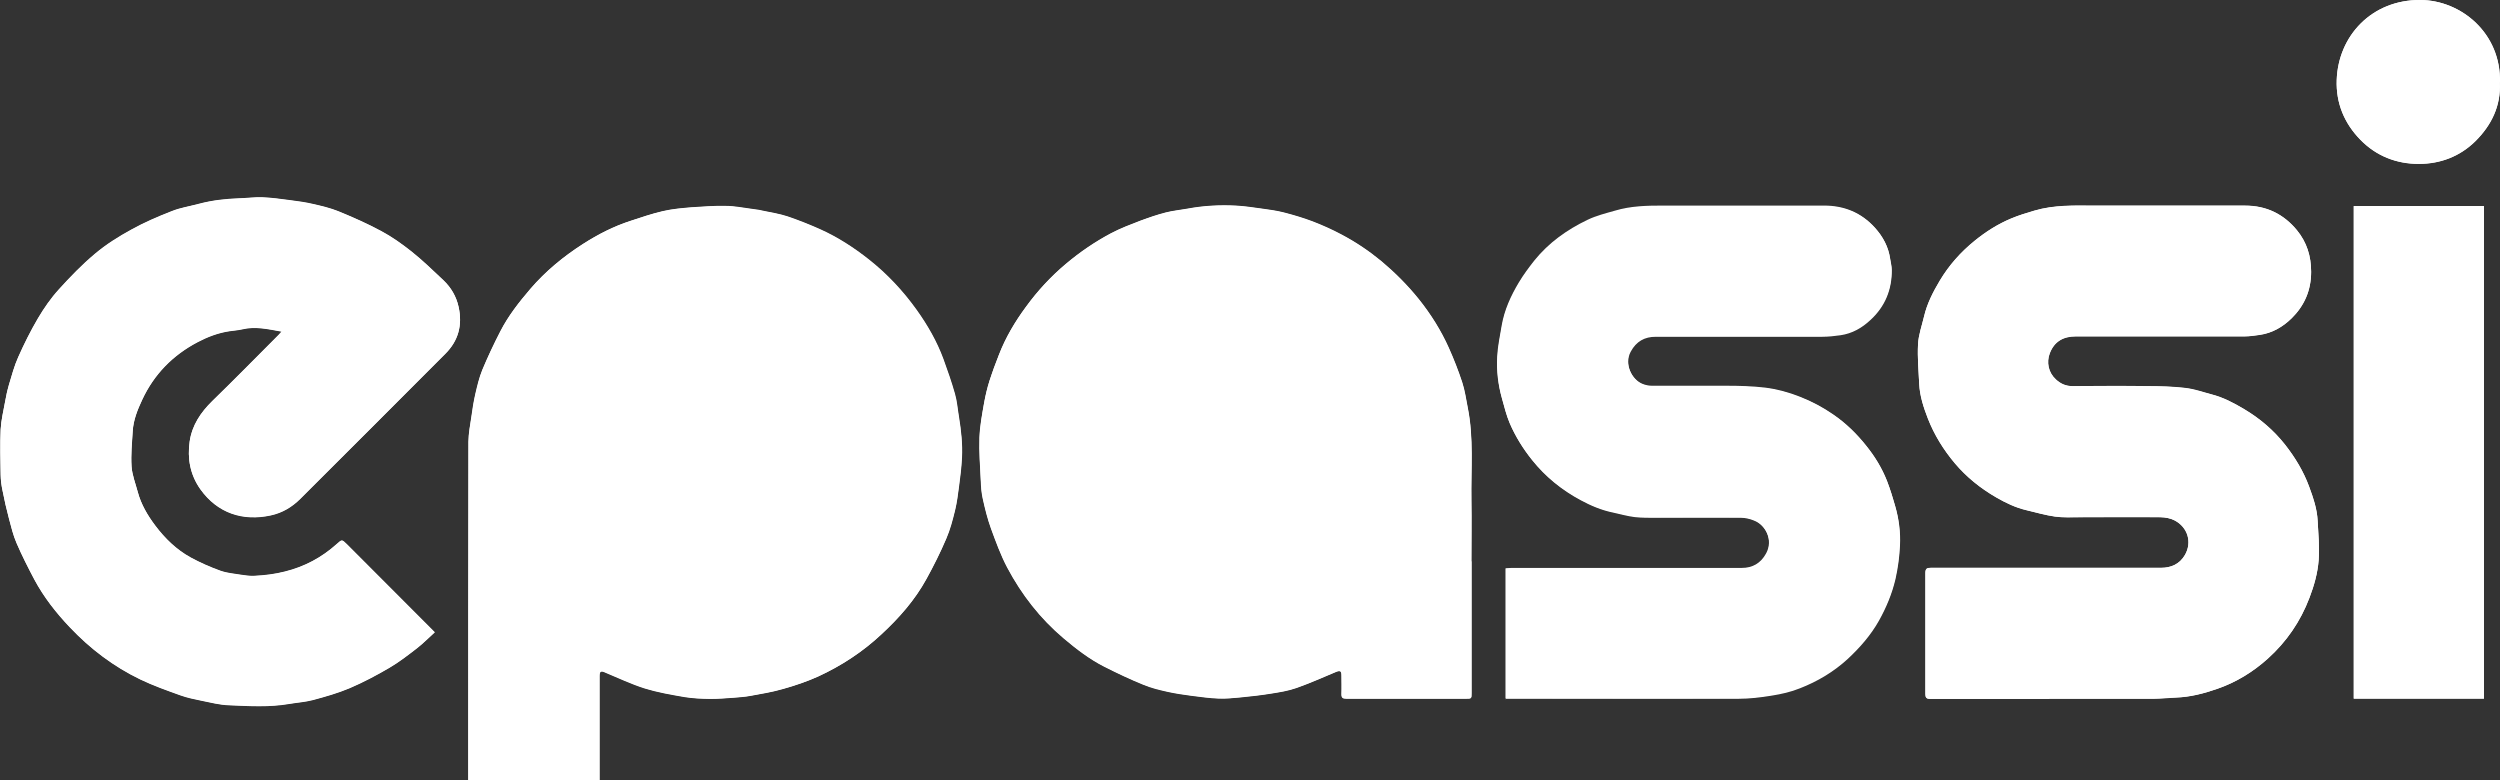 <svg viewBox="0 0 149.58 46.69" xmlns="http://www.w3.org/2000/svg"><rect x="0" y="0" width="149.58" height="46.69" fill="#333333" stroke="none"/><g fill="#fff"><path d="m35.86 46.69c0-.13 0-.24 0-.34 0-1.97 0-3.94 0-5.9 0-.26.09-.32.29-.23.8.33 1.59.71 2.41.97.78.24 1.59.38 2.4.52.5.08 1.02.1 1.54.11.46 0 .93-.04 1.39-.07.34-.03.67-.05 1-.11.66-.12 1.33-.23 1.98-.42.71-.2 1.41-.44 2.08-.74 1.39-.64 2.67-1.48 3.79-2.53 1.05-.98 1.99-2.04 2.68-3.3.43-.78.83-1.58 1.18-2.4.23-.55.38-1.13.53-1.71.11-.45.17-.92.23-1.39.07-.58.15-1.17.18-1.75.04-.82-.04-1.63-.18-2.44-.08-.46-.11-.94-.24-1.38-.2-.7-.44-1.39-.69-2.08-.39-1.06-.95-2.03-1.6-2.94-.81-1.13-1.75-2.14-2.85-3.01-.9-.71-1.85-1.33-2.89-1.8-.65-.3-1.32-.56-2-.79-.46-.16-.95-.23-1.44-.33-.24-.05-.48-.08-.72-.12-.49-.06-.98-.16-1.47-.17-.7-.01-1.4.03-2.1.08-.58.04-1.16.1-1.72.23-.65.15-1.29.37-1.93.58-1.01.32-1.95.81-2.84 1.38-1.17.75-2.24 1.63-3.15 2.69-.68.79-1.32 1.61-1.79 2.53-.39.76-.75 1.53-1.08 2.31-.19.47-.31.97-.42 1.46-.1.44-.17.89-.23 1.33-.07.5-.17 1-.18 1.5-.01 6.65-.01 13.3-.01 19.95v.33h7.83zm52.18-13.1c0-1.22.02-2.44 0-3.67-.03-1.85.15-3.71-.22-5.54-.1-.51-.17-1.02-.33-1.51-.23-.7-.5-1.39-.8-2.06-.47-1.05-1.08-2.02-1.8-2.92-.67-.83-1.42-1.58-2.24-2.27-.74-.61-1.53-1.14-2.38-1.59-.56-.3-1.14-.56-1.74-.79-.56-.21-1.13-.38-1.71-.53-.43-.11-.87-.17-1.31-.23-.51-.07-1.03-.15-1.55-.18-.97-.05-1.94 0-2.9.18-.44.08-.88.12-1.31.23-.51.13-1 .3-1.49.48-.6.23-1.21.46-1.78.76-.96.51-1.86 1.12-2.7 1.83-.9.76-1.7 1.62-2.39 2.57-.65.88-1.21 1.82-1.61 2.85-.2.52-.4 1.04-.57 1.57-.13.43-.24.87-.32 1.31-.12.69-.25 1.39-.28 2.09-.03.86.04 1.72.08 2.58.02.36.04.73.12 1.08.14.6.28 1.2.49 1.78.29.79.58 1.59.97 2.33.86 1.62 1.97 3.05 3.38 4.24.76.65 1.55 1.25 2.44 1.7.76.39 1.53.75 2.32 1.07.47.19.98.31 1.48.43.46.1.92.17 1.39.23.55.07 1.1.15 1.66.17.43.02.86-.02 1.29-.07.62-.06 1.24-.13 1.85-.23.5-.08 1.01-.16 1.49-.33.8-.28 1.58-.63 2.37-.96.24-.1.33-.07.33.2 0 .37.01.75 0 1.12 0 .23.07.28.29.28h7.16c.33 0 .33 0 .33-.33 0-2.63 0-5.26 0-7.89zm-71.17-13.76c-.1.11-.15.16-.2.22-1.32 1.32-2.63 2.66-3.97 3.96-.7.68-1.21 1.45-1.35 2.41-.15 1.02.03 2 .64 2.86 1.02 1.43 2.54 1.93 4.22 1.56.69-.15 1.27-.5 1.76-.99 2.89-2.89 5.79-5.78 8.68-8.68.77-.77 1.03-1.7.79-2.79-.14-.64-.45-1.16-.91-1.6-.62-.59-1.24-1.18-1.91-1.72-.57-.45-1.17-.88-1.81-1.22-.82-.45-1.68-.83-2.55-1.18-.49-.2-1.01-.32-1.53-.44-.46-.1-.92-.17-1.39-.23-.54-.07-1.08-.15-1.63-.17-.46-.02-.92.05-1.39.06-.82.02-1.63.12-2.42.33-.55.14-1.11.23-1.63.44-.82.32-1.64.68-2.41 1.1-.76.42-1.51.89-2.18 1.45-.77.65-1.48 1.38-2.16 2.13-.47.53-.89 1.12-1.25 1.73-.44.75-.83 1.53-1.18 2.32-.24.53-.39 1.11-.56 1.67-.1.32-.16.65-.22.97-.1.56-.24 1.12-.27 1.68-.04.91-.02 1.81 0 2.72 0 .31.04.62.11.93.11.57.24 1.14.39 1.7.13.49.25.99.45 1.45.32.74.69 1.47 1.07 2.19.56 1.05 1.3 1.99 2.12 2.85 1.22 1.29 2.62 2.35 4.22 3.12.77.37 1.59.66 2.4.95.41.15.83.23 1.26.32.54.11 1.08.25 1.63.27 1.21.05 2.42.13 3.62-.08.47-.08.95-.11 1.41-.23.74-.2 1.49-.41 2.2-.71.82-.35 1.61-.77 2.38-1.22.58-.34 1.12-.76 1.65-1.17.37-.29.7-.63 1.06-.95-.04-.05-.06-.07-.09-.09-1.72-1.73-3.44-3.45-5.17-5.18-.3-.3-.29-.29-.61 0-.9.8-1.92 1.35-3.09 1.64-.62.15-1.23.23-1.86.26-.27.01-.54-.03-.8-.07-.41-.06-.83-.1-1.21-.24-.61-.22-1.2-.48-1.77-.79-.85-.46-1.54-1.13-2.12-1.91-.46-.61-.85-1.27-1.05-2.02-.13-.51-.33-1.01-.37-1.52-.04-.7.03-1.42.07-2.12.04-.67.29-1.28.57-1.88.71-1.52 1.83-2.66 3.31-3.44.61-.32 1.24-.56 1.92-.66.25-.04.5-.05.75-.11.79-.19 1.55-.01 2.38.14zm73.21 21.98h.35 13.57c.67 0 1.34-.08 2.01-.19.57-.09 1.15-.22 1.69-.44 1.05-.41 2.01-.98 2.85-1.75.73-.68 1.38-1.42 1.87-2.29.44-.79.78-1.6.99-2.49.15-.67.24-1.34.27-2.01.04-.79-.06-1.58-.28-2.34-.15-.51-.3-1.02-.49-1.51-.3-.75-.72-1.44-1.22-2.07-.57-.72-1.22-1.36-1.98-1.88-.62-.43-1.28-.79-1.99-1.06-.68-.27-1.38-.46-2.1-.55-.77-.09-1.55-.1-2.33-.11-1.48-.02-2.95 0-4.43 0-.19 0-.38-.04-.56-.11-.65-.25-1.14-1.22-.73-1.97.33-.61.82-.89 1.5-.89h9.96c.36 0 .72-.04 1.08-.09.71-.1 1.3-.44 1.81-.92.87-.8 1.28-1.81 1.27-2.99 0-.22-.06-.43-.09-.64-.1-.72-.43-1.33-.91-1.86-.81-.9-1.82-1.31-3.03-1.31-3.21 0-6.42 0-9.63 0-.97 0-1.94.02-2.87.3-.56.17-1.13.31-1.65.55-1.23.59-2.33 1.37-3.19 2.44-.33.41-.65.84-.92 1.3-.48.8-.87 1.65-1.03 2.58-.11.62-.24 1.24-.27 1.86-.05.84.05 1.68.28 2.5.14.49.26 1 .46 1.47.34.79.79 1.52 1.34 2.2.8 1 1.78 1.79 2.9 2.39.61.33 1.25.6 1.94.74.43.09.86.22 1.3.27s.88.04 1.32.04h5.02c.28 0 .57.07.82.18.67.27 1.14 1.19.71 1.99-.32.59-.82.87-1.46.87-4.59 0-9.19 0-13.78 0-.11 0-.23.01-.35.02v7.81zm32.53 0h6.24c.45 0 .89-.05 1.34-.07.85-.03 1.66-.24 2.47-.52 1.14-.4 2.14-1.01 3.03-1.81 1.12-1.01 1.95-2.22 2.49-3.64.28-.73.49-1.48.55-2.25.06-.78-.02-1.57-.06-2.35-.04-.72-.27-1.39-.51-2.05-.34-.92-.84-1.75-1.44-2.51-.68-.86-1.5-1.56-2.44-2.12-.62-.37-1.26-.71-1.97-.89-.52-.13-1.03-.31-1.55-.38-.75-.09-1.52-.1-2.28-.11-1.49-.02-2.99-.01-4.48 0-.4 0-.71-.14-.99-.4-.46-.42-.57-1.04-.37-1.56.27-.72.82-1.02 1.56-1.02h10.11c.3 0 .6-.05.9-.09.74-.11 1.37-.47 1.9-.99.77-.76 1.17-1.68 1.17-2.78 0-.94-.26-1.77-.85-2.49-.8-.97-1.83-1.47-3.1-1.47-3 0-5.99 0-8.99 0-1.22 0-2.43-.05-3.62.3-.47.14-.94.28-1.39.47-.79.33-1.51.78-2.18 1.33-.84.68-1.54 1.47-2.09 2.39-.4.67-.76 1.37-.94 2.14-.13.55-.33 1.1-.36 1.66-.04.79.03 1.58.07 2.37.04.72.26 1.41.52 2.08.38.98.93 1.86 1.61 2.67.7.83 1.54 1.5 2.47 2.04.57.33 1.17.62 1.82.77.57.13 1.13.3 1.7.38.49.07 1 .04 1.5.04h4.81c.29 0 .6.06.85.19.78.41 1.06 1.31.62 2.07-.32.55-.83.77-1.43.77-4.59 0-9.19 0-13.78 0-.24 0-.32.06-.32.31v7.23c0 .23.07.3.3.3h7.11zm26.01-.01v-29.47h-7.79v29.47zm.95-36.86c.08-2.93-2.29-4.92-4.75-4.94-2.92-.02-4.92 2.16-5.01 4.78-.05 1.38.45 2.59 1.42 3.58.95.97 2.15 1.44 3.49 1.44 1.28 0 2.45-.44 3.38-1.35.98-.97 1.54-2.13 1.47-3.52z"/><path d="m35.86 46.69h-7.83c0-.11 0-.22 0-.33 0-6.65 0-13.3.01-19.95 0-.5.1-1 .18-1.5.06-.45.13-.89.23-1.33.12-.49.23-.99.42-1.46.32-.78.69-1.56 1.08-2.31.48-.93 1.12-1.74 1.79-2.53.91-1.06 1.98-1.94 3.15-2.69.89-.57 1.83-1.05 2.84-1.38.64-.21 1.28-.43 1.93-.58.56-.13 1.14-.18 1.72-.23.7-.05 1.4-.1 2.1-.08.49 0 .98.11 1.47.17.24.03.48.06.72.12.48.1.97.18 1.44.33.68.23 1.35.5 2 .79 1.04.47 1.99 1.09 2.89 1.8 1.1.87 2.04 1.88 2.85 3.01.65.91 1.21 1.88 1.6 2.94.25.69.49 1.37.69 2.08.13.45.16.92.24 1.38.13.81.22 1.62.18 2.44-.03.59-.1 1.17-.18 1.75-.06.46-.12.93-.23 1.39-.14.58-.29 1.17-.53 1.71-.35.82-.75 1.62-1.18 2.4-.69 1.26-1.63 2.33-2.68 3.3-1.12 1.05-2.4 1.89-3.79 2.53-.67.31-1.37.54-2.08.74-.65.19-1.32.3-1.98.42-.33.06-.67.09-1 .11-.46.03-.93.08-1.39.07-.51 0-1.03-.02-1.54-.11-.81-.14-1.62-.27-2.4-.52-.82-.26-1.61-.64-2.41-.97-.21-.08-.29-.03-.29.23v5.9.34zm6.93-26.57c-3.91.05-6.83 3.11-6.92 6.68-.11 4.16 3.15 7.16 6.88 7.16 3.95 0 6.88-3.05 6.95-6.77.08-3.97-3.09-7.02-6.91-7.07z"/><path d="m88.04 33.59v7.89c0 .33 0 .33-.33.33-2.39 0-4.77 0-7.16 0-.22 0-.3-.06-.29-.28.02-.37 0-.75 0-1.12 0-.26-.08-.3-.33-.2-.79.33-1.57.68-2.37.96-.48.17-.99.25-1.49.33-.61.1-1.23.17-1.85.23-.43.04-.86.08-1.29.07-.55-.02-1.11-.1-1.66-.17-.46-.06-.93-.13-1.39-.23-.5-.11-1.01-.23-1.48-.43-.79-.32-1.56-.69-2.32-1.07-.89-.45-1.68-1.06-2.44-1.7-1.41-1.19-2.52-2.62-3.38-4.24-.39-.74-.68-1.54-.97-2.33-.21-.58-.36-1.18-.49-1.78-.08-.35-.11-.72-.12-1.08-.04-.86-.11-1.72-.08-2.58.02-.7.16-1.4.28-2.09.08-.44.18-.88.32-1.31.17-.53.36-1.05.57-1.57.4-1.03.96-1.97 1.61-2.85.69-.95 1.48-1.81 2.39-2.57.84-.7 1.74-1.32 2.7-1.83.57-.3 1.18-.53 1.78-.76.49-.19.99-.35 1.49-.48.43-.11.87-.15 1.31-.23.96-.18 1.93-.23 2.9-.18.52.02 1.03.11 1.55.18.44.06.88.12 1.31.23.58.15 1.16.32 1.71.53.59.23 1.17.49 1.74.79.85.44 1.64.98 2.38 1.59.82.68 1.57 1.43 2.24 2.27.72.9 1.33 1.87 1.8 2.92.3.67.57 1.36.8 2.06.16.49.23 1.01.33 1.51.37 1.83.19 3.69.22 5.54.02 1.22 0 2.44 0 3.67zm-21.63-6.54c-.03 3.88 3.18 6.89 6.87 6.92 1.79.01 3.39-.62 4.71-1.84 1.48-1.36 2.23-3.09 2.24-5.07.01-1.81-.63-3.44-1.9-4.76-1.37-1.43-3.07-2.18-5.05-2.17-3.74.01-6.91 3.05-6.88 6.92z"/><path d="m16.87 19.83c-.83-.15-1.59-.33-2.38-.14-.24.06-.5.07-.75.11-.68.1-1.32.34-1.92.66-1.49.78-2.6 1.92-3.31 3.44-.28.6-.53 1.21-.57 1.88-.05.71-.12 1.42-.07 2.12.03.51.23 1.02.37 1.52.2.75.59 1.41 1.05 2.02.58.77 1.27 1.44 2.12 1.91.57.31 1.16.57 1.77.79.38.14.8.17 1.21.24.26.04.54.08.8.07.63-.03 1.25-.1 1.86-.26 1.17-.29 2.2-.84 3.09-1.64.32-.28.31-.29.61 0 1.72 1.73 3.44 3.45 5.17 5.18.02.02.04.05.09.09-.36.33-.69.67-1.06.95-.53.41-1.07.83-1.65 1.17-.77.45-1.56.87-2.38 1.22-.71.3-1.46.51-2.2.71-.46.12-.94.15-1.41.23-1.2.2-2.42.13-3.62.08-.55-.02-1.09-.16-1.63-.27-.42-.09-.85-.18-1.26-.32-.81-.29-1.63-.58-2.4-.95-1.6-.77-3-1.83-4.22-3.12-.82-.87-1.55-1.8-2.12-2.85-.38-.72-.75-1.44-1.07-2.19-.2-.46-.32-.96-.45-1.45-.15-.56-.28-1.13-.39-1.7-.06-.3-.1-.62-.11-.93-.01-.91-.04-1.82 0-2.72.03-.56.17-1.12.27-1.68.06-.33.13-.66.22-.97.17-.56.32-1.14.56-1.67.35-.79.74-1.57 1.18-2.32.36-.61.77-1.21 1.25-1.73.68-.75 1.39-1.49 2.16-2.13.66-.56 1.41-1.03 2.18-1.45.77-.43 1.59-.78 2.41-1.1.52-.21 1.09-.29 1.63-.44.79-.21 1.6-.3 2.42-.33.46-.01.93-.08 1.39-.06.54.02 1.09.1 1.63.17.46.06.93.12 1.39.23.52.12 1.04.24 1.53.44.87.36 1.73.74 2.55 1.18.64.34 1.24.77 1.81 1.22.67.53 1.28 1.13 1.91 1.72.46.44.77.96.91 1.6.24 1.08-.02 2.02-.79 2.79-2.88 2.9-5.78 5.79-8.68 8.68-.49.49-1.07.84-1.76.99-1.67.37-3.2-.13-4.22-1.56-.61-.85-.79-1.84-.64-2.86.14-.96.66-1.73 1.35-2.41 1.34-1.3 2.65-2.64 3.97-3.96.05-.05.1-.11.2-.22z"/><path d="m90.08 41.81v-7.81c.12 0 .24-.02.35-.02h13.78c.65 0 1.14-.28 1.46-.87.44-.8-.03-1.72-.71-1.99-.26-.1-.55-.17-.82-.18-1.67-.02-3.34 0-5.02 0-.44 0-.89.01-1.32-.04-.44-.05-.86-.18-1.3-.27-.69-.14-1.33-.41-1.94-.74-1.12-.6-2.1-1.39-2.9-2.39-.54-.68-1-1.41-1.34-2.2-.2-.47-.32-.97-.46-1.47-.23-.82-.33-1.65-.28-2.5.03-.62.17-1.24.27-1.86.16-.93.55-1.78 1.03-2.58.27-.45.59-.88.92-1.3.86-1.07 1.96-1.85 3.19-2.44.52-.25 1.09-.39 1.65-.55.94-.28 1.9-.3 2.87-.3h9.63c1.2 0 2.22.42 3.03 1.31.48.53.81 1.14.91 1.86.03.21.09.43.09.64.02 1.18-.4 2.18-1.27 2.99-.52.48-1.1.83-1.81.92-.36.05-.72.09-1.08.09-3.32 0-6.64 0-9.96 0-.68 0-1.17.29-1.5.89-.41.75.08 1.72.73 1.97.17.07.37.11.56.11h4.43c.78 0 1.56.02 2.33.11.72.09 1.42.28 2.1.55.71.28 1.37.63 1.99 1.06.76.52 1.41 1.16 1.98 1.88.51.63.93 1.32 1.22 2.07.19.49.35 1 .49 1.51.22.76.32 1.55.28 2.34-.03.68-.12 1.35-.27 2.01-.2.89-.55 1.7-.99 2.49-.49.87-1.14 1.61-1.87 2.29-.83.77-1.8 1.34-2.85 1.75-.54.21-1.12.34-1.69.44-.66.11-1.34.19-2.01.19-4.52.02-9.05 0-13.57 0h-.35z"/><path d="m122.61 41.81c-2.37 0-4.74 0-7.11 0-.24 0-.3-.06-.3-.3 0-2.41 0-4.82 0-7.23 0-.25.08-.31.32-.31h13.78c.6 0 1.11-.22 1.43-.77.44-.77.17-1.67-.62-2.07-.25-.13-.56-.18-.85-.19-1.6-.02-3.21 0-4.81 0-.5 0-1.01.03-1.5-.04-.57-.08-1.14-.24-1.7-.38-.65-.15-1.25-.44-1.82-.77-.94-.54-1.77-1.21-2.47-2.04-.68-.81-1.22-1.69-1.61-2.67-.26-.67-.49-1.35-.52-2.08-.04-.79-.11-1.59-.07-2.37.03-.56.23-1.11.36-1.66.18-.77.54-1.47.94-2.14.55-.92 1.25-1.71 2.09-2.39.67-.54 1.39-1 2.18-1.33.45-.19.92-.33 1.39-.47 1.18-.35 2.4-.31 3.62-.3h8.99c1.27 0 2.3.5 3.1 1.47.59.72.85 1.55.85 2.49 0 1.1-.4 2.03-1.17 2.78-.52.51-1.15.88-1.9.99-.3.04-.6.09-.9.09-3.37 0-6.74 0-10.11 0-.74 0-1.29.3-1.56 1.02-.2.53-.09 1.14.37 1.56.28.26.6.4.99.4 1.49-.01 2.99-.02 4.48 0 .76 0 1.52.02 2.28.11.53.06 1.04.24 1.55.38.71.18 1.35.52 1.97.89.94.56 1.76 1.26 2.44 2.12.6.77 1.1 1.59 1.44 2.51.25.67.48 1.34.51 2.05.04.78.12 1.57.06 2.35-.06.77-.27 1.52-.55 2.25-.54 1.42-1.37 2.63-2.49 3.64-.89.8-1.89 1.42-3.03 1.81-.8.28-1.61.49-2.47.52-.45.01-.89.06-1.34.07-2.08 0-4.16 0-6.24 0z"/><path d="m148.62 41.8h-7.79v-29.47h7.79z"/><path d="m149.57 4.94c.07 1.38-.49 2.55-1.47 3.52-.93.91-2.09 1.35-3.38 1.35-1.34 0-2.54-.47-3.49-1.44-.97-.99-1.47-2.2-1.42-3.58.09-2.63 2.08-4.81 5.01-4.79 2.46.02 4.84 2.01 4.76 4.94z"/><path d="m42.79 20.12c3.82.04 6.99 3.1 6.91 7.07-.07 3.72-3 6.78-6.95 6.77-3.73 0-6.99-3-6.88-7.16.09-3.57 3.01-6.63 6.92-6.68z"/><path d="m66.41 27.05c-.02-3.87 3.14-6.91 6.88-6.92 1.98 0 3.68.75 5.05 2.17 1.27 1.32 1.91 2.95 1.9 4.76-.01 1.98-.77 3.71-2.24 5.07-1.32 1.22-2.92 1.85-4.71 1.84-3.7-.03-6.9-3.04-6.87-6.92z"/></g></svg>